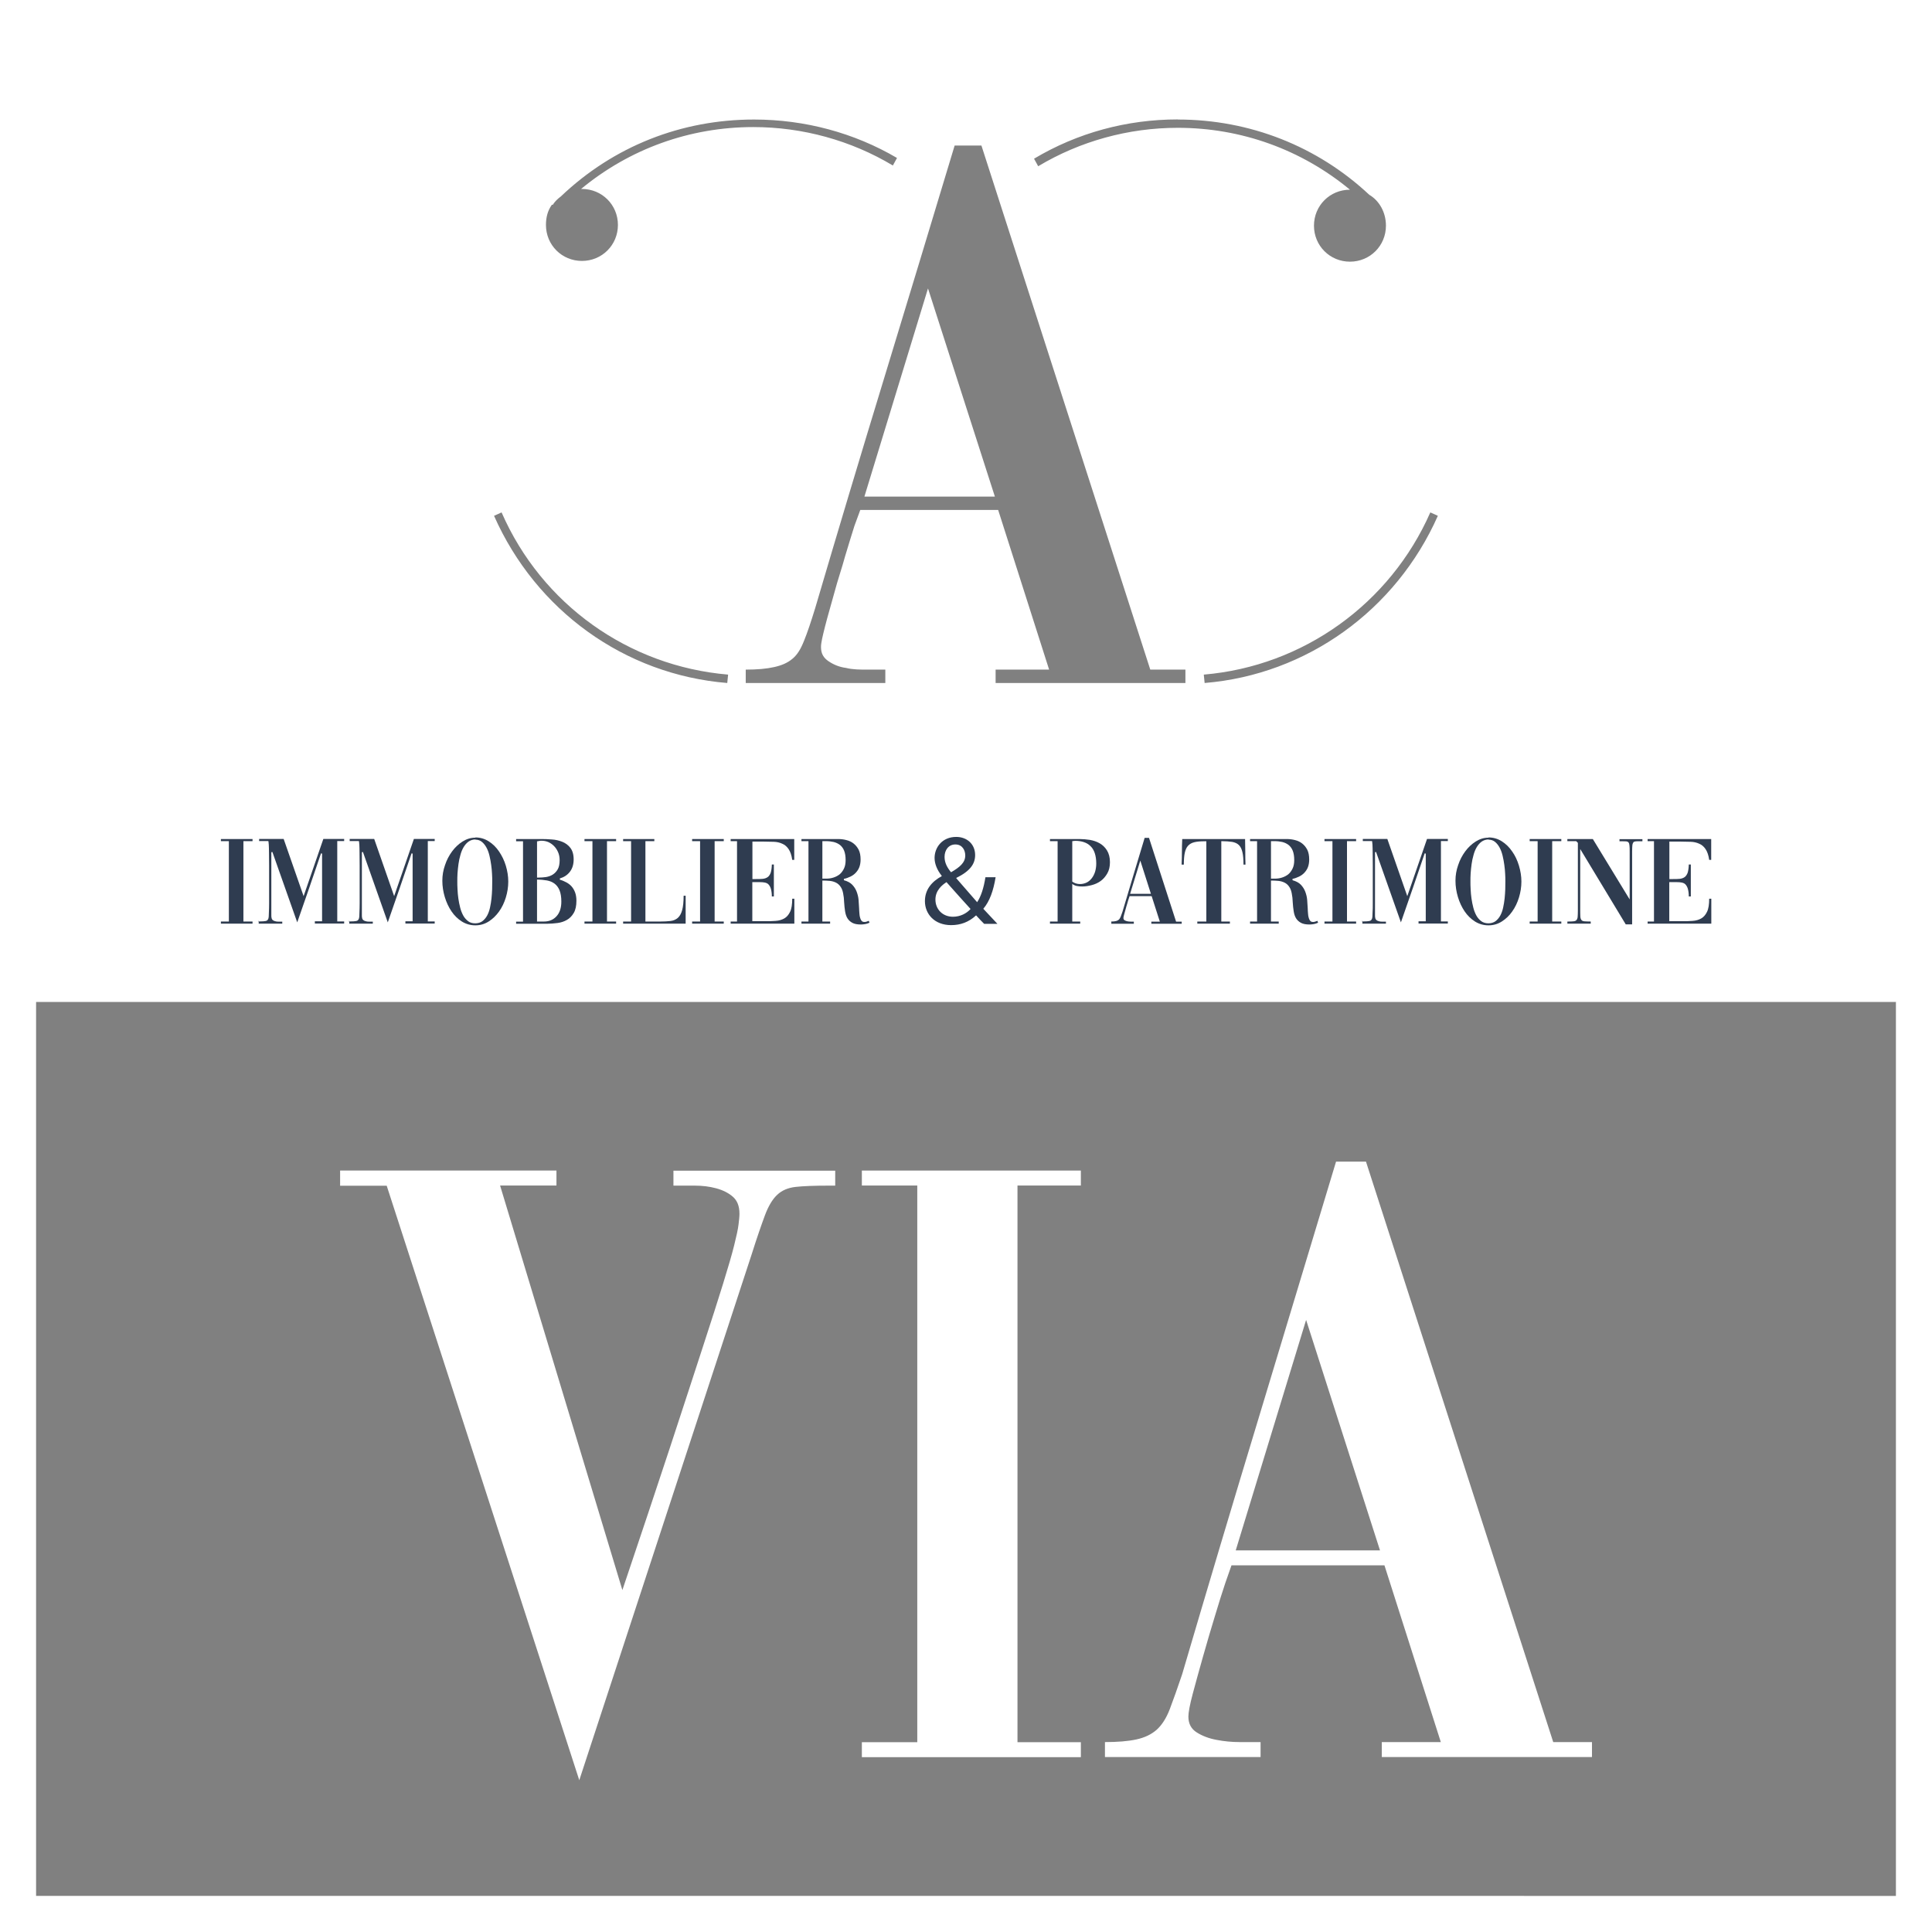 <?xml version="1.0" encoding="UTF-8"?><svg id="Calque_1" xmlns="http://www.w3.org/2000/svg" viewBox="0 0 182 182"><rect x="0" y="0" width="182" height="182" fill="#808080" stroke="none"/><g id="VIA_Texte"><path d="m32.04,110.27h20.38v1.41h-5.31l11.52,38.11c1.77-5.25,3.26-9.72,4.48-13.42,1.21-3.7,2.24-6.82,3.06-9.36.83-2.54,1.48-4.57,1.95-6.09.47-1.52.82-2.72,1.04-3.6.22-.88.36-1.53.41-1.95s.09-.76.09-1.03c0-.72-.21-1.25-.63-1.61-.41-.36-.94-.62-1.57-.79s-1.3-.25-1.99-.25h-2.03v-1.41h15.24v1.41h-.66c-1.33,0-2.35.04-3.07.12-.72.08-1.3.33-1.74.75-.44.41-.83,1.06-1.16,1.95s-.75,2.1-1.24,3.65l-16.24,49.54-18.14-56h-4.39v-1.41Z" fill="#fff" stroke-width="0"/><path d="m81.19,110.27h20.63v1.41h-5.97v52.44h5.97v1.41h-20.63v-1.41h5.22v-52.44h-5.22v-1.41Z" fill="#fff" stroke-width="0"/><path d="m104.07,164.11c1.21,0,2.2-.08,2.98-.25.78-.17,1.41-.47,1.91-.91.49-.44.91-1.09,1.24-1.95s.71-1.95,1.16-3.27c2.37-8.06,4.77-16.11,7.21-24.15,2.43-8.04,4.86-16.09,7.29-24.15h2.82l17.64,54.68h3.65v1.41h-19.8v-1.41h5.56l-5.31-16.65h-14.41l-.58,1.66c-.28.83-.61,1.88-.99,3.15-.39,1.27-.76,2.54-1.12,3.81-.36,1.27-.68,2.43-.96,3.48-.28,1.05-.41,1.77-.41,2.15,0,.66.26,1.16.79,1.49.52.33,1.15.57,1.86.7.72.14,1.45.21,2.2.21h1.95v1.41h-14.66v-1.41Zm12.34-18.06h13.59l-6.96-21.71-6.63,21.71Z" fill="#fff" stroke-width="0"/></g><g id="Contour_ACC"><polygon points="93.72 46.78 87.42 27.17 81.43 46.78 93.72 46.78" fill="#fff" stroke-width="0"/><path d="m0,0v182h182V0H0Zm135.45,48.59c-3.94,8.9-12.36,14.96-21.97,15.75l-.08-.79c9.37-.79,17.56-6.69,21.34-15.28l.71.32Zm-24.49-37.33c6.77,0,13.15,2.52,18.03,7.09.94.55,1.57,1.65,1.57,2.91,0,1.89-1.5,3.39-3.39,3.39s-3.39-1.5-3.39-3.39,1.5-3.39,3.39-3.39c-4.57-3.78-10.24-5.83-16.22-5.83-4.65,0-9.21,1.26-13.15,3.62l-.39-.71c4.09-2.44,8.74-3.7,13.54-3.7Zm-18.51,2.44l15.91,49.38h3.31v1.26h-17.88v-1.26h5.04l-4.8-15.04h-12.99l-.55,1.5c-.24.79-.55,1.73-.87,2.83-.32,1.18-.71,2.28-1.02,3.46-.32,1.18-.63,2.2-.87,3.15-.24.95-.39,1.57-.39,1.97,0,.63.24,1.02.71,1.34.47.32,1.02.55,1.65.63.63.16,1.34.16,1.97.16h1.73v1.26h-13.15v-1.26c1.1,0,1.97-.08,2.68-.24.71-.16,1.26-.39,1.73-.79.47-.39.79-.94,1.1-1.73.32-.79.63-1.73,1.02-2.99,2.13-7.24,4.33-14.57,6.54-21.81,2.2-7.24,4.41-14.49,6.61-21.81h2.52Zm-40.48,5.59c.08,0,.16,0,.16-.08.16-.24.39-.47.71-.71,4.96-4.72,11.34-7.24,18.19-7.24,4.8,0,9.45,1.26,13.47,3.62l-.39.71c-3.94-2.36-8.5-3.62-13.15-3.62-5.98,0-11.65,2.05-16.22,5.83h.08c1.89,0,3.39,1.5,3.39,3.39s-1.5,3.39-3.39,3.39-3.39-1.5-3.39-3.39c0-.71.16-1.34.55-1.89Zm-4.72,28.98c3.78,8.66,11.97,14.49,21.34,15.28l-.08.79c-9.69-.79-18.03-6.85-21.97-15.75l.71-.32Zm131.35,46.14v84.19H3.4v-84.21h175.21v.02Z" fill="#fff" stroke-width="0"/></g><path d="m20.81,79.04h2.98v.2h-.86v7.57h.86v.2h-2.98v-.2h.75v-7.57h-.75v-.2Z" fill="#2f3c50" stroke-width="0"/><path d="m24.37,86.73v.07h-.05l.05-.07Zm2.22.29v-.2h-.38c-.1,0-.2-.01-.29-.04-.09-.02-.17-.06-.23-.11-.06-.05-.1-.13-.11-.22-.02-.06-.02-.14-.02-.24v-5.93l.1-.02,2.34,6.63c.38-1.08.76-2.17,1.13-3.25.37-1.08.74-2.16,1.11-3.25l.1.02v6.38h-.68v.21h2.76v-.2h-.65v-7.57h.65v-.2h-1.96l-1.86,5.39-1.88-5.39h-2.31v.2h.87s.03.13.04.34c.01.21.02.48.02.82s0,.72.01,1.14c0,.43,0,.86,0,1.3v1.2c0,.39,0,.75,0,1.08,0,.32-.01.6-.02.83,0,.23-.02.38-.02.45-.02.21-.11.34-.27.37s-.33.04-.53.04h-.14v.21h2.22Z" fill="#2f3c50" stroke-width="0"/><path d="m32.9,86.73v.07h-.05l.05-.07Zm2.22.29v-.2h-.38c-.1,0-.2-.01-.29-.04-.09-.02-.17-.06-.23-.11-.06-.05-.1-.13-.11-.22-.02-.06-.02-.14-.02-.24v-5.93l.1-.02,2.34,6.63c.38-1.08.76-2.17,1.13-3.25.37-1.08.74-2.16,1.11-3.25l.1.02v6.38h-.68v.21h2.76v-.2h-.65v-7.57h.65v-.2h-1.96l-1.86,5.39-1.88-5.39h-2.31v.2h.87s.03.13.04.34c.01.21.02.48.02.82s0,.72.01,1.14c0,.43,0,.86,0,1.3v1.2c0,.39,0,.75,0,1.08,0,.32-.01.6-.02.83,0,.23-.02.38-.02.45-.02.21-.11.34-.27.37s-.33.04-.53.04h-.14v.21h2.22Z" fill="#2f3c50" stroke-width="0"/><path d="m44.78,78.89c.45,0,.87.12,1.25.36.38.24.71.56.98.96s.49.84.64,1.34.23,1,.23,1.5-.08,1.01-.23,1.5c-.15.49-.36.93-.64,1.32s-.6.7-.98.94c-.38.24-.79.36-1.25.36s-.88-.12-1.27-.36c-.38-.24-.71-.56-.98-.96s-.48-.85-.63-1.35-.23-1.01-.23-1.53.08-.98.25-1.47c.16-.49.39-.92.67-1.3.28-.38.61-.69.99-.93s.78-.36,1.21-.36Zm.02.19c-.26,0-.47.07-.66.2-.18.13-.34.31-.47.53-.13.22-.23.47-.3.74-.08.27-.14.56-.18.85-.04.29-.07.58-.09.86-.02.28-.02.54-.02.76s0,.49.02.77c.01.28.04.57.08.86.04.29.1.58.17.85.07.28.17.53.29.75.12.22.28.39.46.53s.41.2.67.2.49-.07.67-.2c.18-.14.33-.31.45-.53.12-.22.21-.47.27-.75.06-.28.11-.57.14-.86s.05-.58.06-.86c0-.28.01-.54.01-.76,0-.2,0-.43-.02-.71-.01-.27-.04-.55-.08-.84-.04-.29-.09-.57-.16-.86-.07-.29-.16-.54-.28-.76-.12-.22-.26-.4-.43-.54s-.37-.21-.61-.21Z" fill="#2f3c50" stroke-width="0"/><path d="m48.62,79.04h2.4c.29,0,.62.01.97.04.35.02.68.1.98.22.3.12.56.31.76.57.2.26.31.62.31,1.09s-.12.86-.36,1.17-.56.51-.94.62v.12c.22.06.42.15.61.25.19.1.36.23.5.39.14.16.25.35.33.57.08.22.12.48.12.77,0,.48-.08.86-.25,1.15-.17.29-.38.51-.65.66-.26.15-.56.25-.88.29-.33.04-.65.07-.96.07h-2.94v-.2h.65v-7.57h-.65v-.2Zm1.97,3.63h.17c.22,0,.45-.02.68-.05.23-.04.44-.11.63-.23.19-.12.35-.29.47-.5.12-.21.18-.5.18-.86,0-.28-.05-.53-.15-.76-.1-.23-.23-.42-.39-.58-.16-.16-.34-.28-.54-.37-.2-.08-.41-.12-.63-.12-.06,0-.13,0-.2.02-.07.01-.14.03-.22.04v3.42Zm0,4.14h.66c.49,0,.88-.17,1.18-.5s.45-.79.45-1.38c0-.44-.06-.79-.17-1.06-.11-.27-.27-.48-.47-.63s-.44-.25-.72-.3c-.28-.05-.59-.08-.93-.08v3.94Z" fill="#2f3c50" stroke-width="0"/><path d="m55.06,79.04h2.98v.2h-.86v7.57h.86v.2h-2.98v-.2h.75v-7.57h-.75v-.2Z" fill="#2f3c50" stroke-width="0"/><path d="m64.59,84.37v2.64h-5.89v-.2h.75v-7.57h-.75v-.2h2.94v.2h-.84v7.57h1.4c.37,0,.69-.02.96-.05s.5-.13.69-.29c.18-.16.32-.4.41-.73.09-.33.14-.78.14-1.36h.19Z" fill="#2f3c50" stroke-width="0"/><path d="m65.2,79.04h2.98v.2h-.86v7.57h.86v.2h-2.98v-.2h.75v-7.57h-.75v-.2Z" fill="#2f3c50" stroke-width="0"/><path d="m70.88,86.78h1.16c.37,0,.71,0,1.02-.03.32-.02.59-.1.82-.23.23-.13.41-.34.55-.63.14-.29.2-.7.2-1.23h.2v2.35h-6v-.2h.6v-7.57h-.6v-.2h5.99v1.96s-.19,0-.19,0c-.06-.44-.18-.77-.34-1.01s-.36-.41-.6-.51c-.24-.11-.5-.17-.8-.18s-.62-.02-.96-.02h-1.05v3.53h.31c.25,0,.46,0,.65-.02s.34-.07.47-.16c.13-.09.22-.23.29-.41.06-.19.1-.45.11-.78h.19v3.01h-.19c0-.3-.04-.54-.09-.72-.05-.18-.13-.31-.22-.41s-.21-.15-.35-.18c-.14-.03-.29-.04-.47-.04h-.71v3.68Z" fill="#2f3c50" stroke-width="0"/><path d="m77.47,86.81h.73v.2h-2.7v-.2h.66v-7.57h-.66v-.2h3.46c.26,0,.52.03.78.1.25.06.48.17.67.32s.35.34.48.59c.12.24.18.55.18.91,0,.28-.04.52-.12.73s-.2.38-.34.53-.31.27-.5.36-.39.17-.61.21v.13c.33.09.6.23.78.42.19.2.33.42.42.66s.16.51.18.78c.02.28.04.54.05.78,0,.18.02.34.03.5s.03.29.07.41c.03.12.08.21.14.28.06.07.15.1.26.1.07,0,.14,0,.2-.03.06-.02.13-.04.19-.07,0,0,.02,0,.02-.01l.07.18c-.13.06-.27.11-.4.13-.13.02-.26.04-.4.04-.35,0-.62-.05-.82-.16s-.35-.25-.46-.43c-.11-.18-.18-.4-.22-.66-.04-.25-.07-.54-.09-.85,0-.1-.02-.2-.02-.3s-.02-.21-.04-.32c-.04-.34-.12-.61-.25-.8-.12-.19-.27-.33-.45-.42-.18-.09-.38-.15-.6-.17-.22-.02-.45-.03-.69-.03v3.85Zm0-7.57v3.53h.38c.22,0,.44-.03.66-.1s.41-.17.58-.3c.17-.14.3-.32.41-.54s.16-.49.16-.81c0-.36-.05-.65-.14-.88s-.23-.41-.39-.54c-.17-.13-.36-.22-.59-.28-.22-.05-.46-.08-.72-.08h-.35Z" fill="#2f3c50" stroke-width="0"/><path d="m92.7,87.02c-.23-.23-.44-.45-.75-.79-.69.64-1.47.92-2.35.92-1.57,0-2.47-1.05-2.47-2.26,0-1.1.66-1.85,1.58-2.35v-.04c-.42-.53-.67-1.11-.67-1.68,0-.98.71-1.98,2.04-1.98,1,0,1.78.67,1.78,1.71,0,.85-.49,1.52-1.77,2.15v.04c.68.79,1.45,1.67,1.96,2.25.37-.56.62-1.34.78-2.35h.96c-.21,1.27-.56,2.27-1.16,2.97.43.45.85.91,1.33,1.42h-1.24Zm-1.27-1.39c-.48-.53-1.37-1.51-2.27-2.53-.43.28-1.04.79-1.04,1.64,0,.92.68,1.62,1.65,1.62.69,0,1.28-.31,1.66-.73Zm-2.45-4.91c0,.57.26,1.02.61,1.45.81-.47,1.34-.9,1.34-1.58,0-.49-.27-1.04-.93-1.04s-1.02.55-1.02,1.17Z" fill="#2f3c50" stroke-width="0"/><path d="m100.99,86.81h.77v.2h-2.85v-.2h.72v-7.57h-.72v-.2h2.8c.3,0,.62.03.96.08.33.06.64.16.92.32.28.16.51.38.69.67.18.29.28.66.28,1.11,0,.41-.08.77-.25,1.06s-.37.53-.62.71c-.25.18-.53.31-.84.39-.31.08-.61.13-.9.13-.16,0-.32-.01-.47-.04-.16-.02-.31-.09-.47-.2v3.54Zm.01-3.77c.21.16.46.24.73.24.23,0,.44-.05.63-.14s.35-.23.49-.41c.13-.17.24-.38.31-.61s.11-.49.11-.77c0-.38-.05-.71-.14-.98-.09-.27-.22-.49-.4-.66-.17-.17-.38-.3-.63-.38-.24-.08-.51-.12-.81-.12-.02,0-.06,0-.11.01s-.11.02-.17.02v3.79Z" fill="#2f3c50" stroke-width="0"/><path d="m104.68,86.81c.17,0,.32-.01.43-.04.11-.02.2-.07.28-.13.07-.06.13-.16.18-.28s.1-.28.17-.47c.34-1.16.69-2.32,1.04-3.48.35-1.16.7-2.32,1.05-3.48h.41l2.55,7.89h.53v.2h-2.86v-.2h.8l-.77-2.4h-2.08l-.08.24c-.04.12-.09.27-.14.46-.06.18-.11.37-.16.55-.05.18-.1.35-.14.5s-.06.25-.06.31c0,.1.04.17.11.21.08.05.17.08.27.1.1.02.21.03.32.03h.28v.2h-2.12v-.2Zm1.78-2.61h1.96l-1-3.13-.96,3.13Z" fill="#2f3c50" stroke-width="0"/><path d="m113.62,79.25h-.17c-.38,0-.7.03-.94.09-.25.06-.44.17-.59.33-.15.16-.25.39-.31.67s-.09.65-.09,1.11h-.21c.02-.41.03-.82.03-1.21s.01-.79.03-1.2h5.92c0,.41.01.8.02,1.2,0,.39,0,.79.02,1.21h-.19c0-.49-.03-.87-.1-1.17s-.17-.51-.33-.67c-.16-.16-.37-.25-.63-.3-.27-.04-.61-.07-1.03-.07v7.57h.81v.2h-3.07v-.2h.85v-7.57Z" fill="#2f3c50" stroke-width="0"/><path d="m119.73,86.81h.73v.2h-2.7v-.2h.66v-7.57h-.66v-.2h3.46c.26,0,.52.03.78.1.25.06.48.17.67.32s.35.34.48.59c.12.24.18.55.18.91,0,.28-.04.52-.12.73s-.2.38-.34.53-.31.27-.5.36-.39.17-.61.21v.13c.33.09.6.23.78.42.19.2.33.42.42.66s.16.51.18.78c.02.28.04.54.05.78,0,.18.02.34.03.5s.03.29.07.41c.03.12.08.21.14.28.06.07.15.1.26.1.07,0,.14,0,.2-.03.06-.02.13-.04.19-.07,0,0,.02,0,.02-.01l.07.18c-.13.06-.27.11-.4.13-.13.02-.26.04-.4.04-.35,0-.62-.05-.82-.16s-.35-.25-.46-.43c-.11-.18-.18-.4-.22-.66-.04-.25-.07-.54-.09-.85,0-.1-.02-.2-.02-.3s-.02-.21-.04-.32c-.04-.34-.12-.61-.25-.8-.12-.19-.27-.33-.45-.42-.18-.09-.38-.15-.6-.17-.22-.02-.45-.03-.69-.03v3.85Zm0-7.57v3.53h.38c.22,0,.44-.03.66-.1s.41-.17.58-.3c.17-.14.3-.32.41-.54s.16-.49.16-.81c0-.36-.05-.65-.14-.88s-.23-.41-.39-.54c-.17-.13-.36-.22-.59-.28-.22-.05-.46-.08-.72-.08h-.35Z" fill="#2f3c50" stroke-width="0"/><path d="m124.77,79.04h2.98v.2h-.86v7.57h.86v.2h-2.98v-.2h.75v-7.57h-.75v-.2Z" fill="#2f3c50" stroke-width="0"/><path d="m128.34,86.73v.07h-.05l.05-.07Zm2.22.29v-.2h-.38c-.1,0-.2-.01-.29-.04-.09-.02-.17-.06-.23-.11-.06-.05-.1-.13-.11-.22-.02-.06-.02-.14-.02-.24v-5.93l.1-.02,2.34,6.63c.38-1.08.76-2.17,1.13-3.25.37-1.08.74-2.16,1.11-3.25l.1.02v6.38h-.68v.21h2.76v-.2h-.65v-7.57h.65v-.2h-1.96l-1.86,5.39-1.88-5.39h-2.31v.2h.87s.03.13.04.34.02.48.02.82c0,.33,0,.72.01,1.14,0,.43,0,.86,0,1.3v1.2c0,.39,0,.75,0,1.08,0,.32,0,.6-.02.83,0,.23-.02.38-.02.45-.02.21-.11.34-.27.37-.16.03-.33.04-.53.04h-.14v.21h2.22Z" fill="#2f3c50" stroke-width="0"/><path d="m140.22,78.89c.45,0,.87.12,1.25.36.38.24.71.56.98.96.28.39.49.84.64,1.34s.23,1,.23,1.5-.08,1.01-.23,1.5c-.15.49-.36.93-.64,1.32-.27.39-.6.7-.98.94-.38.24-.79.36-1.25.36s-.88-.12-1.27-.36c-.38-.24-.71-.56-.98-.96s-.48-.85-.63-1.35-.23-1.01-.23-1.53.08-.98.25-1.47c.16-.49.39-.92.67-1.3.28-.38.61-.69.99-.93s.78-.36,1.21-.36Zm.02.19c-.25,0-.47.07-.66.2-.18.13-.34.31-.47.53-.13.22-.23.47-.3.74-.08.27-.14.56-.18.85-.04.29-.07.58-.09.86-.02.28-.02.54-.02.76s0,.49.02.77c.01.28.04.57.08.86.04.29.1.58.17.85.07.28.17.53.29.75.12.22.28.39.46.53.18.13.41.2.67.2s.49-.07.67-.2c.18-.14.33-.31.45-.53.12-.22.21-.47.27-.75.06-.28.11-.57.14-.86s.05-.58.06-.86c0-.28.01-.54.01-.76,0-.2,0-.43-.02-.71-.01-.27-.04-.55-.08-.84-.04-.29-.09-.57-.16-.86-.07-.29-.16-.54-.28-.76-.12-.22-.26-.4-.43-.54s-.37-.21-.61-.21Z" fill="#2f3c50" stroke-width="0"/><path d="m144.1,79.04h2.98v.2h-.86v7.57h.86v.2h-2.98v-.2h.75v-7.57h-.75v-.2Z" fill="#2f3c50" stroke-width="0"/><path d="m147.66,86.81c.24,0,.43,0,.56-.02.14-.01.23-.05.29-.12.06-.07.1-.17.11-.31.01-.14.02-.34.02-.6v-6.36l-.16-.16h-.83v-.2h2.4l3.47,5.69v-4.49c0-.25,0-.45-.02-.59-.01-.14-.04-.23-.09-.29s-.12-.09-.21-.1c-.09,0-.22-.01-.38-.01h-.26v-.2h2.16v.2h-.27c-.16,0-.29,0-.38.01s-.17.04-.21.1-.08.16-.09.29-.02.33-.02.59v6.84h-.6l-4.29-7.1v5.58c0,.32,0,.56.01.73,0,.17.04.29.1.37.06.08.16.12.29.13.14.01.33.02.59.02v.2h-2.2v-.2Z" fill="#2f3c50" stroke-width="0"/><path d="m157.26,86.78h1.16c.37,0,.71,0,1.02-.03.32-.02.59-.1.82-.23.23-.13.41-.34.55-.63.14-.29.2-.7.2-1.23h.2v2.35h-6v-.2h.6v-7.57h-.6v-.2h5.99v1.96s-.19,0-.19,0c-.06-.44-.18-.77-.34-1.01s-.36-.41-.6-.51c-.24-.11-.5-.17-.8-.18s-.62-.02-.96-.02h-1.05v3.53h.31c.25,0,.46,0,.65-.02s.34-.07.47-.16c.13-.09.22-.23.29-.41.06-.19.1-.45.11-.78h.19v3.01h-.19c0-.3-.04-.54-.09-.72-.05-.18-.13-.31-.22-.41s-.21-.15-.35-.18c-.14-.03-.29-.04-.47-.04h-.71v3.68Z" fill="#2f3c50" stroke-width="0"/></svg>